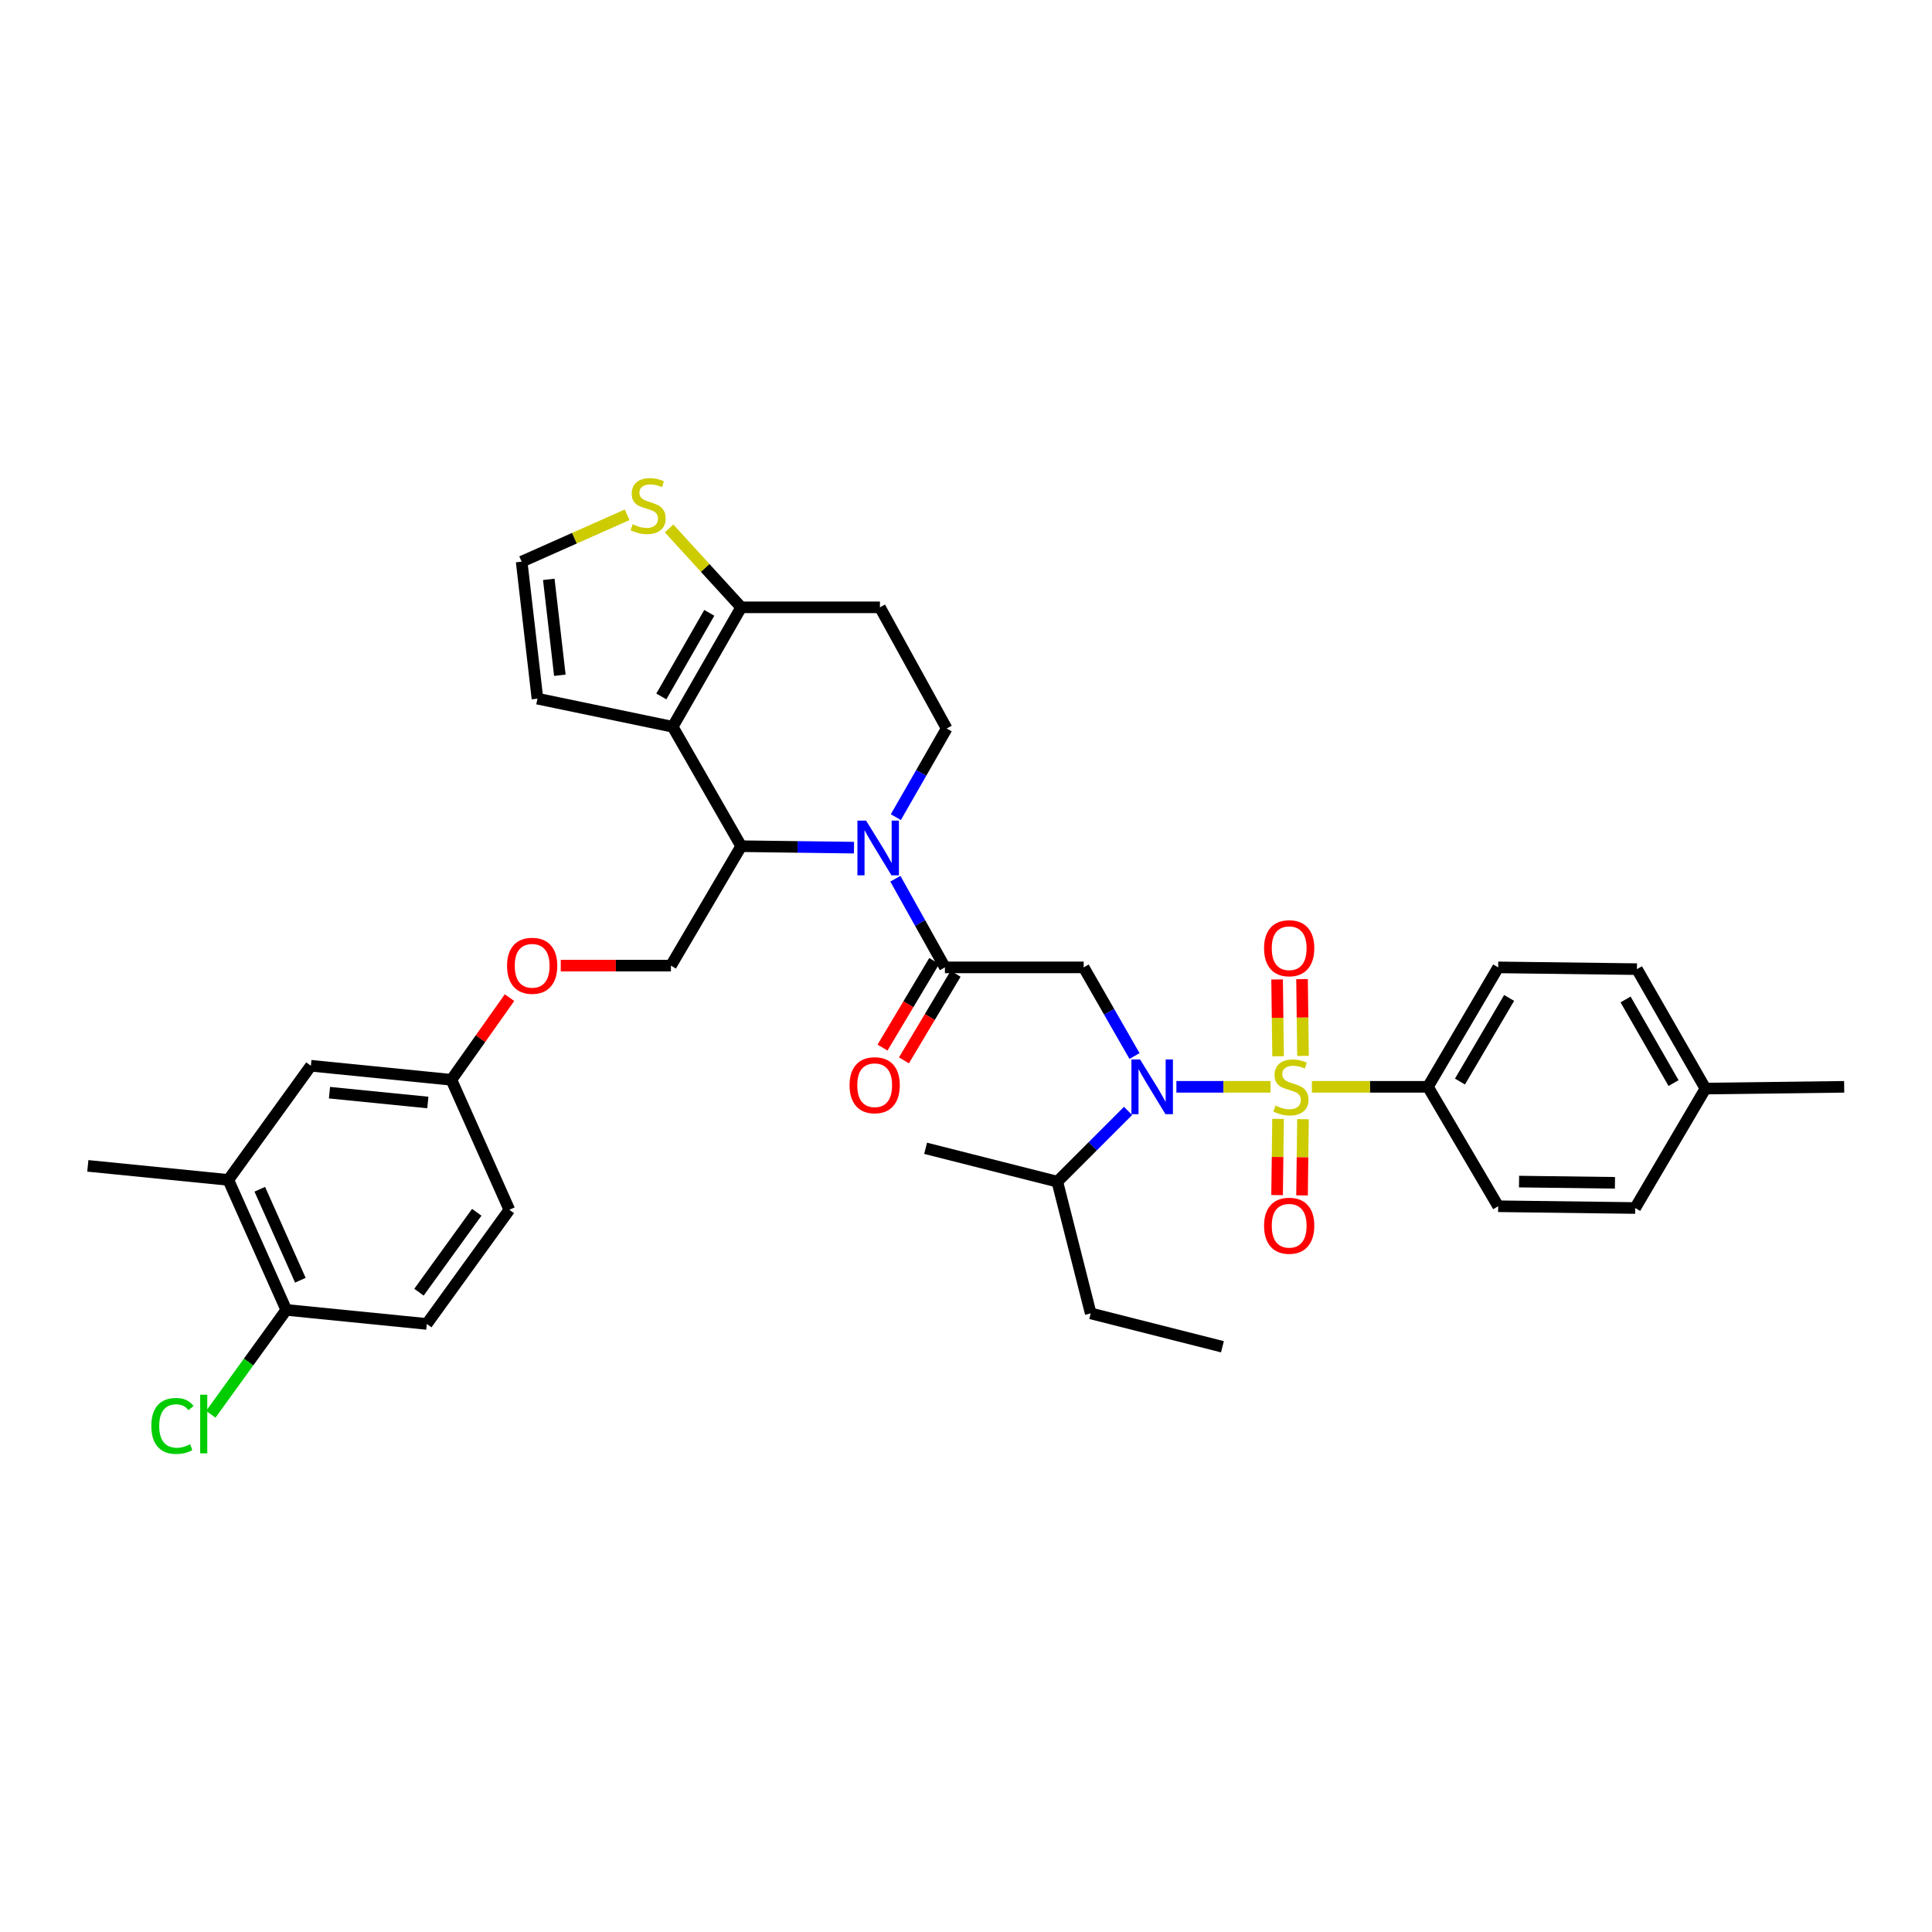<?xml version='1.0' encoding='iso-8859-1'?>
<svg version='1.1' baseProfile='full'
              xmlns='http://www.w3.org/2000/svg'
                      xmlns:rdkit='http://www.rdkit.org/xml'
                      xmlns:xlink='http://www.w3.org/1999/xlink'
                  xml:space='preserve'
width='1000px' height='1000px' viewBox='0 0 1000 1000'>
<!-- END OF HEADER -->
<rect style='opacity:1.0;fill:#FFFFFF;stroke:none' width='1000' height='1000' x='0' y='0'> </rect>
<path class='bond-0' d='M 739.089,562.536 L 775.455,500.717' style='fill:none;fill-rule:evenodd;stroke:#000000;stroke-width:6px;stroke-linecap:butt;stroke-linejoin:miter;stroke-opacity:1' />
<path class='bond-0' d='M 755.668,559.807 L 781.124,516.533' style='fill:none;fill-rule:evenodd;stroke:#000000;stroke-width:6px;stroke-linecap:butt;stroke-linejoin:miter;stroke-opacity:1' />
<path class='bond-1' d='M 739.089,562.536 L 775.455,624.355' style='fill:none;fill-rule:evenodd;stroke:#000000;stroke-width:6px;stroke-linecap:butt;stroke-linejoin:miter;stroke-opacity:1' />
<path class='bond-2' d='M 739.089,562.536 L 709.063,562.536' style='fill:none;fill-rule:evenodd;stroke:#000000;stroke-width:6px;stroke-linecap:butt;stroke-linejoin:miter;stroke-opacity:1' />
<path class='bond-2' d='M 709.063,562.536 L 679.038,562.536' style='fill:none;fill-rule:evenodd;stroke:#CCCC00;stroke-width:6px;stroke-linecap:butt;stroke-linejoin:miter;stroke-opacity:1' />
<path class='bond-3' d='M 587.221,546.594 L 574.065,523.656' style='fill:none;fill-rule:evenodd;stroke:#0000FF;stroke-width:6px;stroke-linecap:butt;stroke-linejoin:miter;stroke-opacity:1' />
<path class='bond-3' d='M 574.065,523.656 L 560.909,500.717' style='fill:none;fill-rule:evenodd;stroke:#000000;stroke-width:6px;stroke-linecap:butt;stroke-linejoin:miter;stroke-opacity:1' />
<path class='bond-4' d='M 608.9,562.536 L 633.261,562.536' style='fill:none;fill-rule:evenodd;stroke:#0000FF;stroke-width:6px;stroke-linecap:butt;stroke-linejoin:miter;stroke-opacity:1' />
<path class='bond-4' d='M 633.261,562.536 L 657.623,562.536' style='fill:none;fill-rule:evenodd;stroke:#CCCC00;stroke-width:6px;stroke-linecap:butt;stroke-linejoin:miter;stroke-opacity:1' />
<path class='bond-5' d='M 583.888,575.012 L 565.58,593.32' style='fill:none;fill-rule:evenodd;stroke:#0000FF;stroke-width:6px;stroke-linecap:butt;stroke-linejoin:miter;stroke-opacity:1' />
<path class='bond-5' d='M 565.58,593.32 L 547.271,611.629' style='fill:none;fill-rule:evenodd;stroke:#000000;stroke-width:6px;stroke-linecap:butt;stroke-linejoin:miter;stroke-opacity:1' />
<path class='bond-6' d='M 674.436,546.539 L 674.184,526.665' style='fill:none;fill-rule:evenodd;stroke:#CCCC00;stroke-width:6px;stroke-linecap:butt;stroke-linejoin:miter;stroke-opacity:1' />
<path class='bond-6' d='M 674.184,526.665 L 673.932,506.791' style='fill:none;fill-rule:evenodd;stroke:#FF0000;stroke-width:6px;stroke-linecap:butt;stroke-linejoin:miter;stroke-opacity:1' />
<path class='bond-6' d='M 661.531,546.702 L 661.279,526.828' style='fill:none;fill-rule:evenodd;stroke:#CCCC00;stroke-width:6px;stroke-linecap:butt;stroke-linejoin:miter;stroke-opacity:1' />
<path class='bond-6' d='M 661.279,526.828 L 661.027,506.954' style='fill:none;fill-rule:evenodd;stroke:#FF0000;stroke-width:6px;stroke-linecap:butt;stroke-linejoin:miter;stroke-opacity:1' />
<path class='bond-7' d='M 661.521,579.13 L 661.271,598.853' style='fill:none;fill-rule:evenodd;stroke:#CCCC00;stroke-width:6px;stroke-linecap:butt;stroke-linejoin:miter;stroke-opacity:1' />
<path class='bond-7' d='M 661.271,598.853 L 661.021,618.577' style='fill:none;fill-rule:evenodd;stroke:#FF0000;stroke-width:6px;stroke-linecap:butt;stroke-linejoin:miter;stroke-opacity:1' />
<path class='bond-7' d='M 674.426,579.294 L 674.176,599.017' style='fill:none;fill-rule:evenodd;stroke:#CCCC00;stroke-width:6px;stroke-linecap:butt;stroke-linejoin:miter;stroke-opacity:1' />
<path class='bond-7' d='M 674.176,599.017 L 673.926,618.74' style='fill:none;fill-rule:evenodd;stroke:#FF0000;stroke-width:6px;stroke-linecap:butt;stroke-linejoin:miter;stroke-opacity:1' />
<path class='bond-8' d='M 775.455,500.717 L 847.276,501.627' style='fill:none;fill-rule:evenodd;stroke:#000000;stroke-width:6px;stroke-linecap:butt;stroke-linejoin:miter;stroke-opacity:1' />
<path class='bond-9' d='M 775.455,624.355 L 846.365,625.266' style='fill:none;fill-rule:evenodd;stroke:#000000;stroke-width:6px;stroke-linecap:butt;stroke-linejoin:miter;stroke-opacity:1' />
<path class='bond-9' d='M 786.257,611.587 L 835.895,612.224' style='fill:none;fill-rule:evenodd;stroke:#000000;stroke-width:6px;stroke-linecap:butt;stroke-linejoin:miter;stroke-opacity:1' />
<path class='bond-10' d='M 564.544,679.808 L 547.271,611.629' style='fill:none;fill-rule:evenodd;stroke:#000000;stroke-width:6px;stroke-linecap:butt;stroke-linejoin:miter;stroke-opacity:1' />
<path class='bond-11' d='M 564.544,679.808 L 632.73,697.08' style='fill:none;fill-rule:evenodd;stroke:#000000;stroke-width:6px;stroke-linecap:butt;stroke-linejoin:miter;stroke-opacity:1' />
<path class='bond-12' d='M 547.271,611.629 L 479.092,594.356' style='fill:none;fill-rule:evenodd;stroke:#000000;stroke-width:6px;stroke-linecap:butt;stroke-linejoin:miter;stroke-opacity:1' />
<path class='bond-13' d='M 442.03,438.738 L 412.834,438.366' style='fill:none;fill-rule:evenodd;stroke:#0000FF;stroke-width:6px;stroke-linecap:butt;stroke-linejoin:miter;stroke-opacity:1' />
<path class='bond-13' d='M 412.834,438.366 L 383.639,437.994' style='fill:none;fill-rule:evenodd;stroke:#000000;stroke-width:6px;stroke-linecap:butt;stroke-linejoin:miter;stroke-opacity:1' />
<path class='bond-14' d='M 463.445,454.828 L 476.266,477.772' style='fill:none;fill-rule:evenodd;stroke:#0000FF;stroke-width:6px;stroke-linecap:butt;stroke-linejoin:miter;stroke-opacity:1' />
<path class='bond-14' d='M 476.266,477.772 L 489.087,500.717' style='fill:none;fill-rule:evenodd;stroke:#000000;stroke-width:6px;stroke-linecap:butt;stroke-linejoin:miter;stroke-opacity:1' />
<path class='bond-15' d='M 463.686,422.956 L 476.842,400.017' style='fill:none;fill-rule:evenodd;stroke:#0000FF;stroke-width:6px;stroke-linecap:butt;stroke-linejoin:miter;stroke-opacity:1' />
<path class='bond-15' d='M 476.842,400.017 L 489.998,377.078' style='fill:none;fill-rule:evenodd;stroke:#000000;stroke-width:6px;stroke-linecap:butt;stroke-linejoin:miter;stroke-opacity:1' />
<path class='bond-16' d='M 483.547,497.409 L 470.171,519.817' style='fill:none;fill-rule:evenodd;stroke:#000000;stroke-width:6px;stroke-linecap:butt;stroke-linejoin:miter;stroke-opacity:1' />
<path class='bond-16' d='M 470.171,519.817 L 456.795,542.225' style='fill:none;fill-rule:evenodd;stroke:#FF0000;stroke-width:6px;stroke-linecap:butt;stroke-linejoin:miter;stroke-opacity:1' />
<path class='bond-16' d='M 494.628,504.024 L 481.252,526.432' style='fill:none;fill-rule:evenodd;stroke:#000000;stroke-width:6px;stroke-linecap:butt;stroke-linejoin:miter;stroke-opacity:1' />
<path class='bond-16' d='M 481.252,526.432 L 467.876,548.84' style='fill:none;fill-rule:evenodd;stroke:#FF0000;stroke-width:6px;stroke-linecap:butt;stroke-linejoin:miter;stroke-opacity:1' />
<path class='bond-17' d='M 489.087,500.717 L 560.909,500.717' style='fill:none;fill-rule:evenodd;stroke:#000000;stroke-width:6px;stroke-linecap:butt;stroke-linejoin:miter;stroke-opacity:1' />
<path class='bond-18' d='M 383.639,437.994 L 348.184,376.175' style='fill:none;fill-rule:evenodd;stroke:#000000;stroke-width:6px;stroke-linecap:butt;stroke-linejoin:miter;stroke-opacity:1' />
<path class='bond-19' d='M 383.639,437.994 L 347.273,499.806' style='fill:none;fill-rule:evenodd;stroke:#000000;stroke-width:6px;stroke-linecap:butt;stroke-linejoin:miter;stroke-opacity:1' />
<path class='bond-20' d='M 489.998,377.078 L 455.453,314.356' style='fill:none;fill-rule:evenodd;stroke:#000000;stroke-width:6px;stroke-linecap:butt;stroke-linejoin:miter;stroke-opacity:1' />
<path class='bond-21' d='M 455.453,314.356 L 383.639,314.356' style='fill:none;fill-rule:evenodd;stroke:#000000;stroke-width:6px;stroke-linecap:butt;stroke-linejoin:miter;stroke-opacity:1' />
<path class='bond-22' d='M 348.184,376.175 L 383.639,314.356' style='fill:none;fill-rule:evenodd;stroke:#000000;stroke-width:6px;stroke-linecap:butt;stroke-linejoin:miter;stroke-opacity:1' />
<path class='bond-22' d='M 342.307,360.481 L 367.125,317.208' style='fill:none;fill-rule:evenodd;stroke:#000000;stroke-width:6px;stroke-linecap:butt;stroke-linejoin:miter;stroke-opacity:1' />
<path class='bond-23' d='M 348.184,376.175 L 278.184,361.627' style='fill:none;fill-rule:evenodd;stroke:#000000;stroke-width:6px;stroke-linecap:butt;stroke-linejoin:miter;stroke-opacity:1' />
<path class='bond-24' d='M 383.639,314.356 L 364.981,293.937' style='fill:none;fill-rule:evenodd;stroke:#000000;stroke-width:6px;stroke-linecap:butt;stroke-linejoin:miter;stroke-opacity:1' />
<path class='bond-24' d='M 364.981,293.937 L 346.323,273.519' style='fill:none;fill-rule:evenodd;stroke:#CCCC00;stroke-width:6px;stroke-linecap:butt;stroke-linejoin:miter;stroke-opacity:1' />
<path class='bond-25' d='M 324.586,266.459 L 297.295,278.588' style='fill:none;fill-rule:evenodd;stroke:#CCCC00;stroke-width:6px;stroke-linecap:butt;stroke-linejoin:miter;stroke-opacity:1' />
<path class='bond-25' d='M 297.295,278.588 L 270.003,290.716' style='fill:none;fill-rule:evenodd;stroke:#000000;stroke-width:6px;stroke-linecap:butt;stroke-linejoin:miter;stroke-opacity:1' />
<path class='bond-26' d='M 270.003,290.716 L 278.184,361.627' style='fill:none;fill-rule:evenodd;stroke:#000000;stroke-width:6px;stroke-linecap:butt;stroke-linejoin:miter;stroke-opacity:1' />
<path class='bond-26' d='M 284.051,299.874 L 289.777,349.511' style='fill:none;fill-rule:evenodd;stroke:#000000;stroke-width:6px;stroke-linecap:butt;stroke-linejoin:miter;stroke-opacity:1' />
<path class='bond-27' d='M 118.179,610.718 L 148.178,677.994' style='fill:none;fill-rule:evenodd;stroke:#000000;stroke-width:6px;stroke-linecap:butt;stroke-linejoin:miter;stroke-opacity:1' />
<path class='bond-27' d='M 134.466,615.553 L 155.466,662.646' style='fill:none;fill-rule:evenodd;stroke:#000000;stroke-width:6px;stroke-linecap:butt;stroke-linejoin:miter;stroke-opacity:1' />
<path class='bond-28' d='M 118.179,610.718 L 160.912,551.631' style='fill:none;fill-rule:evenodd;stroke:#000000;stroke-width:6px;stroke-linecap:butt;stroke-linejoin:miter;stroke-opacity:1' />
<path class='bond-29' d='M 118.179,610.718 L 45.455,603.448' style='fill:none;fill-rule:evenodd;stroke:#000000;stroke-width:6px;stroke-linecap:butt;stroke-linejoin:miter;stroke-opacity:1' />
<path class='bond-30' d='M 290.247,499.806 L 318.76,499.806' style='fill:none;fill-rule:evenodd;stroke:#FF0000;stroke-width:6px;stroke-linecap:butt;stroke-linejoin:miter;stroke-opacity:1' />
<path class='bond-30' d='M 318.76,499.806 L 347.273,499.806' style='fill:none;fill-rule:evenodd;stroke:#000000;stroke-width:6px;stroke-linecap:butt;stroke-linejoin:miter;stroke-opacity:1' />
<path class='bond-31' d='M 263.727,516.376 L 248.682,537.638' style='fill:none;fill-rule:evenodd;stroke:#FF0000;stroke-width:6px;stroke-linecap:butt;stroke-linejoin:miter;stroke-opacity:1' />
<path class='bond-31' d='M 248.682,537.638 L 233.637,558.901' style='fill:none;fill-rule:evenodd;stroke:#000000;stroke-width:6px;stroke-linecap:butt;stroke-linejoin:miter;stroke-opacity:1' />
<path class='bond-32' d='M 148.178,677.994 L 220.91,685.264' style='fill:none;fill-rule:evenodd;stroke:#000000;stroke-width:6px;stroke-linecap:butt;stroke-linejoin:miter;stroke-opacity:1' />
<path class='bond-33' d='M 148.178,677.994 L 128.647,705.004' style='fill:none;fill-rule:evenodd;stroke:#000000;stroke-width:6px;stroke-linecap:butt;stroke-linejoin:miter;stroke-opacity:1' />
<path class='bond-33' d='M 128.647,705.004 L 109.116,732.015' style='fill:none;fill-rule:evenodd;stroke:#00CC00;stroke-width:6px;stroke-linecap:butt;stroke-linejoin:miter;stroke-opacity:1' />
<path class='bond-34' d='M 220.91,685.264 L 263.636,626.176' style='fill:none;fill-rule:evenodd;stroke:#000000;stroke-width:6px;stroke-linecap:butt;stroke-linejoin:miter;stroke-opacity:1' />
<path class='bond-34' d='M 216.861,668.839 L 246.769,627.477' style='fill:none;fill-rule:evenodd;stroke:#000000;stroke-width:6px;stroke-linecap:butt;stroke-linejoin:miter;stroke-opacity:1' />
<path class='bond-35' d='M 263.636,626.176 L 233.637,558.901' style='fill:none;fill-rule:evenodd;stroke:#000000;stroke-width:6px;stroke-linecap:butt;stroke-linejoin:miter;stroke-opacity:1' />
<path class='bond-36' d='M 233.637,558.901 L 160.912,551.631' style='fill:none;fill-rule:evenodd;stroke:#000000;stroke-width:6px;stroke-linecap:butt;stroke-linejoin:miter;stroke-opacity:1' />
<path class='bond-36' d='M 221.444,570.652 L 170.537,565.563' style='fill:none;fill-rule:evenodd;stroke:#000000;stroke-width:6px;stroke-linecap:butt;stroke-linejoin:miter;stroke-opacity:1' />
<path class='bond-37' d='M 847.276,501.627 L 882.731,563.447' style='fill:none;fill-rule:evenodd;stroke:#000000;stroke-width:6px;stroke-linecap:butt;stroke-linejoin:miter;stroke-opacity:1' />
<path class='bond-37' d='M 841.399,517.321 L 866.218,560.595' style='fill:none;fill-rule:evenodd;stroke:#000000;stroke-width:6px;stroke-linecap:butt;stroke-linejoin:miter;stroke-opacity:1' />
<path class='bond-38' d='M 846.365,625.266 L 882.731,563.447' style='fill:none;fill-rule:evenodd;stroke:#000000;stroke-width:6px;stroke-linecap:butt;stroke-linejoin:miter;stroke-opacity:1' />
<path class='bond-39' d='M 882.731,563.447 L 954.545,562.536' style='fill:none;fill-rule:evenodd;stroke:#000000;stroke-width:6px;stroke-linecap:butt;stroke-linejoin:miter;stroke-opacity:1' />
<path  class='atom-1' d='M 590.104 548.376
L 599.384 563.376
Q 600.304 564.856, 601.784 567.536
Q 603.264 570.216, 603.344 570.376
L 603.344 548.376
L 607.104 548.376
L 607.104 576.696
L 603.224 576.696
L 593.264 560.296
Q 592.104 558.376, 590.864 556.176
Q 589.664 553.976, 589.304 553.296
L 589.304 576.696
L 585.624 576.696
L 585.624 548.376
L 590.104 548.376
' fill='#0000FF'/>
<path  class='atom-2' d='M 660.185 572.256
Q 660.505 572.376, 661.825 572.936
Q 663.145 573.496, 664.585 573.856
Q 666.065 574.176, 667.505 574.176
Q 670.185 574.176, 671.745 572.896
Q 673.305 571.576, 673.305 569.296
Q 673.305 567.736, 672.505 566.776
Q 671.745 565.816, 670.545 565.296
Q 669.345 564.776, 667.345 564.176
Q 664.825 563.416, 663.305 562.696
Q 661.825 561.976, 660.745 560.456
Q 659.705 558.936, 659.705 556.376
Q 659.705 552.816, 662.105 550.616
Q 664.545 548.416, 669.345 548.416
Q 672.625 548.416, 676.345 549.976
L 675.425 553.056
Q 672.025 551.656, 669.465 551.656
Q 666.705 551.656, 665.185 552.816
Q 663.665 553.936, 663.705 555.896
Q 663.705 557.416, 664.465 558.336
Q 665.265 559.256, 666.385 559.776
Q 667.545 560.296, 669.465 560.896
Q 672.025 561.696, 673.545 562.496
Q 675.065 563.296, 676.145 564.936
Q 677.265 566.536, 677.265 569.296
Q 677.265 573.216, 674.625 575.336
Q 672.025 577.416, 667.665 577.416
Q 665.145 577.416, 663.225 576.856
Q 661.345 576.336, 659.105 575.416
L 660.185 572.256
' fill='#CCCC00'/>
<path  class='atom-3' d='M 654.275 490.795
Q 654.275 483.995, 657.635 480.195
Q 660.995 476.395, 667.275 476.395
Q 673.555 476.395, 676.915 480.195
Q 680.275 483.995, 680.275 490.795
Q 680.275 497.675, 676.875 501.595
Q 673.475 505.475, 667.275 505.475
Q 661.035 505.475, 657.635 501.595
Q 654.275 497.715, 654.275 490.795
M 667.275 502.275
Q 671.595 502.275, 673.915 499.395
Q 676.275 496.475, 676.275 490.795
Q 676.275 485.235, 673.915 482.435
Q 671.595 479.595, 667.275 479.595
Q 662.955 479.595, 660.595 482.395
Q 658.275 485.195, 658.275 490.795
Q 658.275 496.515, 660.595 499.395
Q 662.955 502.275, 667.275 502.275
' fill='#FF0000'/>
<path  class='atom-4' d='M 654.275 634.437
Q 654.275 627.637, 657.635 623.837
Q 660.995 620.037, 667.275 620.037
Q 673.555 620.037, 676.915 623.837
Q 680.275 627.637, 680.275 634.437
Q 680.275 641.317, 676.875 645.237
Q 673.475 649.117, 667.275 649.117
Q 661.035 649.117, 657.635 645.237
Q 654.275 641.357, 654.275 634.437
M 667.275 645.917
Q 671.595 645.917, 673.915 643.037
Q 676.275 640.117, 676.275 634.437
Q 676.275 628.877, 673.915 626.077
Q 671.595 623.237, 667.275 623.237
Q 662.955 623.237, 660.595 626.037
Q 658.275 628.837, 658.275 634.437
Q 658.275 640.157, 660.595 643.037
Q 662.955 645.917, 667.275 645.917
' fill='#FF0000'/>
<path  class='atom-9' d='M 448.283 424.738
L 457.563 439.738
Q 458.483 441.218, 459.963 443.898
Q 461.443 446.578, 461.523 446.738
L 461.523 424.738
L 465.283 424.738
L 465.283 453.058
L 461.403 453.058
L 451.443 436.658
Q 450.283 434.738, 449.043 432.538
Q 447.843 430.338, 447.483 429.658
L 447.483 453.058
L 443.803 453.058
L 443.803 424.738
L 448.283 424.738
' fill='#0000FF'/>
<path  class='atom-11' d='M 439.729 561.705
Q 439.729 554.905, 443.089 551.105
Q 446.449 547.305, 452.729 547.305
Q 459.009 547.305, 462.369 551.105
Q 465.729 554.905, 465.729 561.705
Q 465.729 568.585, 462.329 572.505
Q 458.929 576.385, 452.729 576.385
Q 446.489 576.385, 443.089 572.505
Q 439.729 568.625, 439.729 561.705
M 452.729 573.185
Q 457.049 573.185, 459.369 570.305
Q 461.729 567.385, 461.729 561.705
Q 461.729 556.145, 459.369 553.345
Q 457.049 550.505, 452.729 550.505
Q 448.409 550.505, 446.049 553.305
Q 443.729 556.105, 443.729 561.705
Q 443.729 567.425, 446.049 570.305
Q 448.409 573.185, 452.729 573.185
' fill='#FF0000'/>
<path  class='atom-18' d='M 327.457 271.348
Q 327.777 271.468, 329.097 272.028
Q 330.417 272.588, 331.857 272.948
Q 333.337 273.268, 334.777 273.268
Q 337.457 273.268, 339.017 271.988
Q 340.577 270.668, 340.577 268.388
Q 340.577 266.828, 339.777 265.868
Q 339.017 264.908, 337.817 264.388
Q 336.617 263.868, 334.617 263.268
Q 332.097 262.508, 330.577 261.788
Q 329.097 261.068, 328.017 259.548
Q 326.977 258.028, 326.977 255.468
Q 326.977 251.908, 329.377 249.708
Q 331.817 247.508, 336.617 247.508
Q 339.897 247.508, 343.617 249.068
L 342.697 252.148
Q 339.297 250.748, 336.737 250.748
Q 333.977 250.748, 332.457 251.908
Q 330.937 253.028, 330.977 254.988
Q 330.977 256.508, 331.737 257.428
Q 332.537 258.348, 333.657 258.868
Q 334.817 259.388, 336.737 259.988
Q 339.297 260.788, 340.817 261.588
Q 342.337 262.388, 343.417 264.028
Q 344.537 265.628, 344.537 268.388
Q 344.537 272.308, 341.897 274.428
Q 339.297 276.508, 334.937 276.508
Q 332.417 276.508, 330.497 275.948
Q 328.617 275.428, 326.377 274.508
L 327.457 271.348
' fill='#CCCC00'/>
<path  class='atom-22' d='M 262.452 499.886
Q 262.452 493.086, 265.812 489.286
Q 269.172 485.486, 275.452 485.486
Q 281.732 485.486, 285.092 489.286
Q 288.452 493.086, 288.452 499.886
Q 288.452 506.766, 285.052 510.686
Q 281.652 514.566, 275.452 514.566
Q 269.212 514.566, 265.812 510.686
Q 262.452 506.806, 262.452 499.886
M 275.452 511.366
Q 279.772 511.366, 282.092 508.486
Q 284.452 505.566, 284.452 499.886
Q 284.452 494.326, 282.092 491.526
Q 279.772 488.686, 275.452 488.686
Q 271.132 488.686, 268.772 491.486
Q 266.452 494.286, 266.452 499.886
Q 266.452 505.606, 268.772 508.486
Q 271.132 511.366, 275.452 511.366
' fill='#FF0000'/>
<path  class='atom-30' d='M 78.333 738.061
Q 78.333 731.021, 81.613 727.341
Q 84.933 723.621, 91.213 723.621
Q 97.053 723.621, 100.173 727.741
L 97.533 729.901
Q 95.253 726.901, 91.213 726.901
Q 86.933 726.901, 84.653 729.781
Q 82.413 732.621, 82.413 738.061
Q 82.413 743.661, 84.733 746.541
Q 87.093 749.421, 91.653 749.421
Q 94.773 749.421, 98.413 747.541
L 99.533 750.541
Q 98.053 751.501, 95.813 752.061
Q 93.573 752.621, 91.093 752.621
Q 84.933 752.621, 81.613 748.861
Q 78.333 745.101, 78.333 738.061
' fill='#00CC00'/>
<path  class='atom-30' d='M 103.613 721.901
L 107.293 721.901
L 107.293 752.261
L 103.613 752.261
L 103.613 721.901
' fill='#00CC00'/>
</svg>
